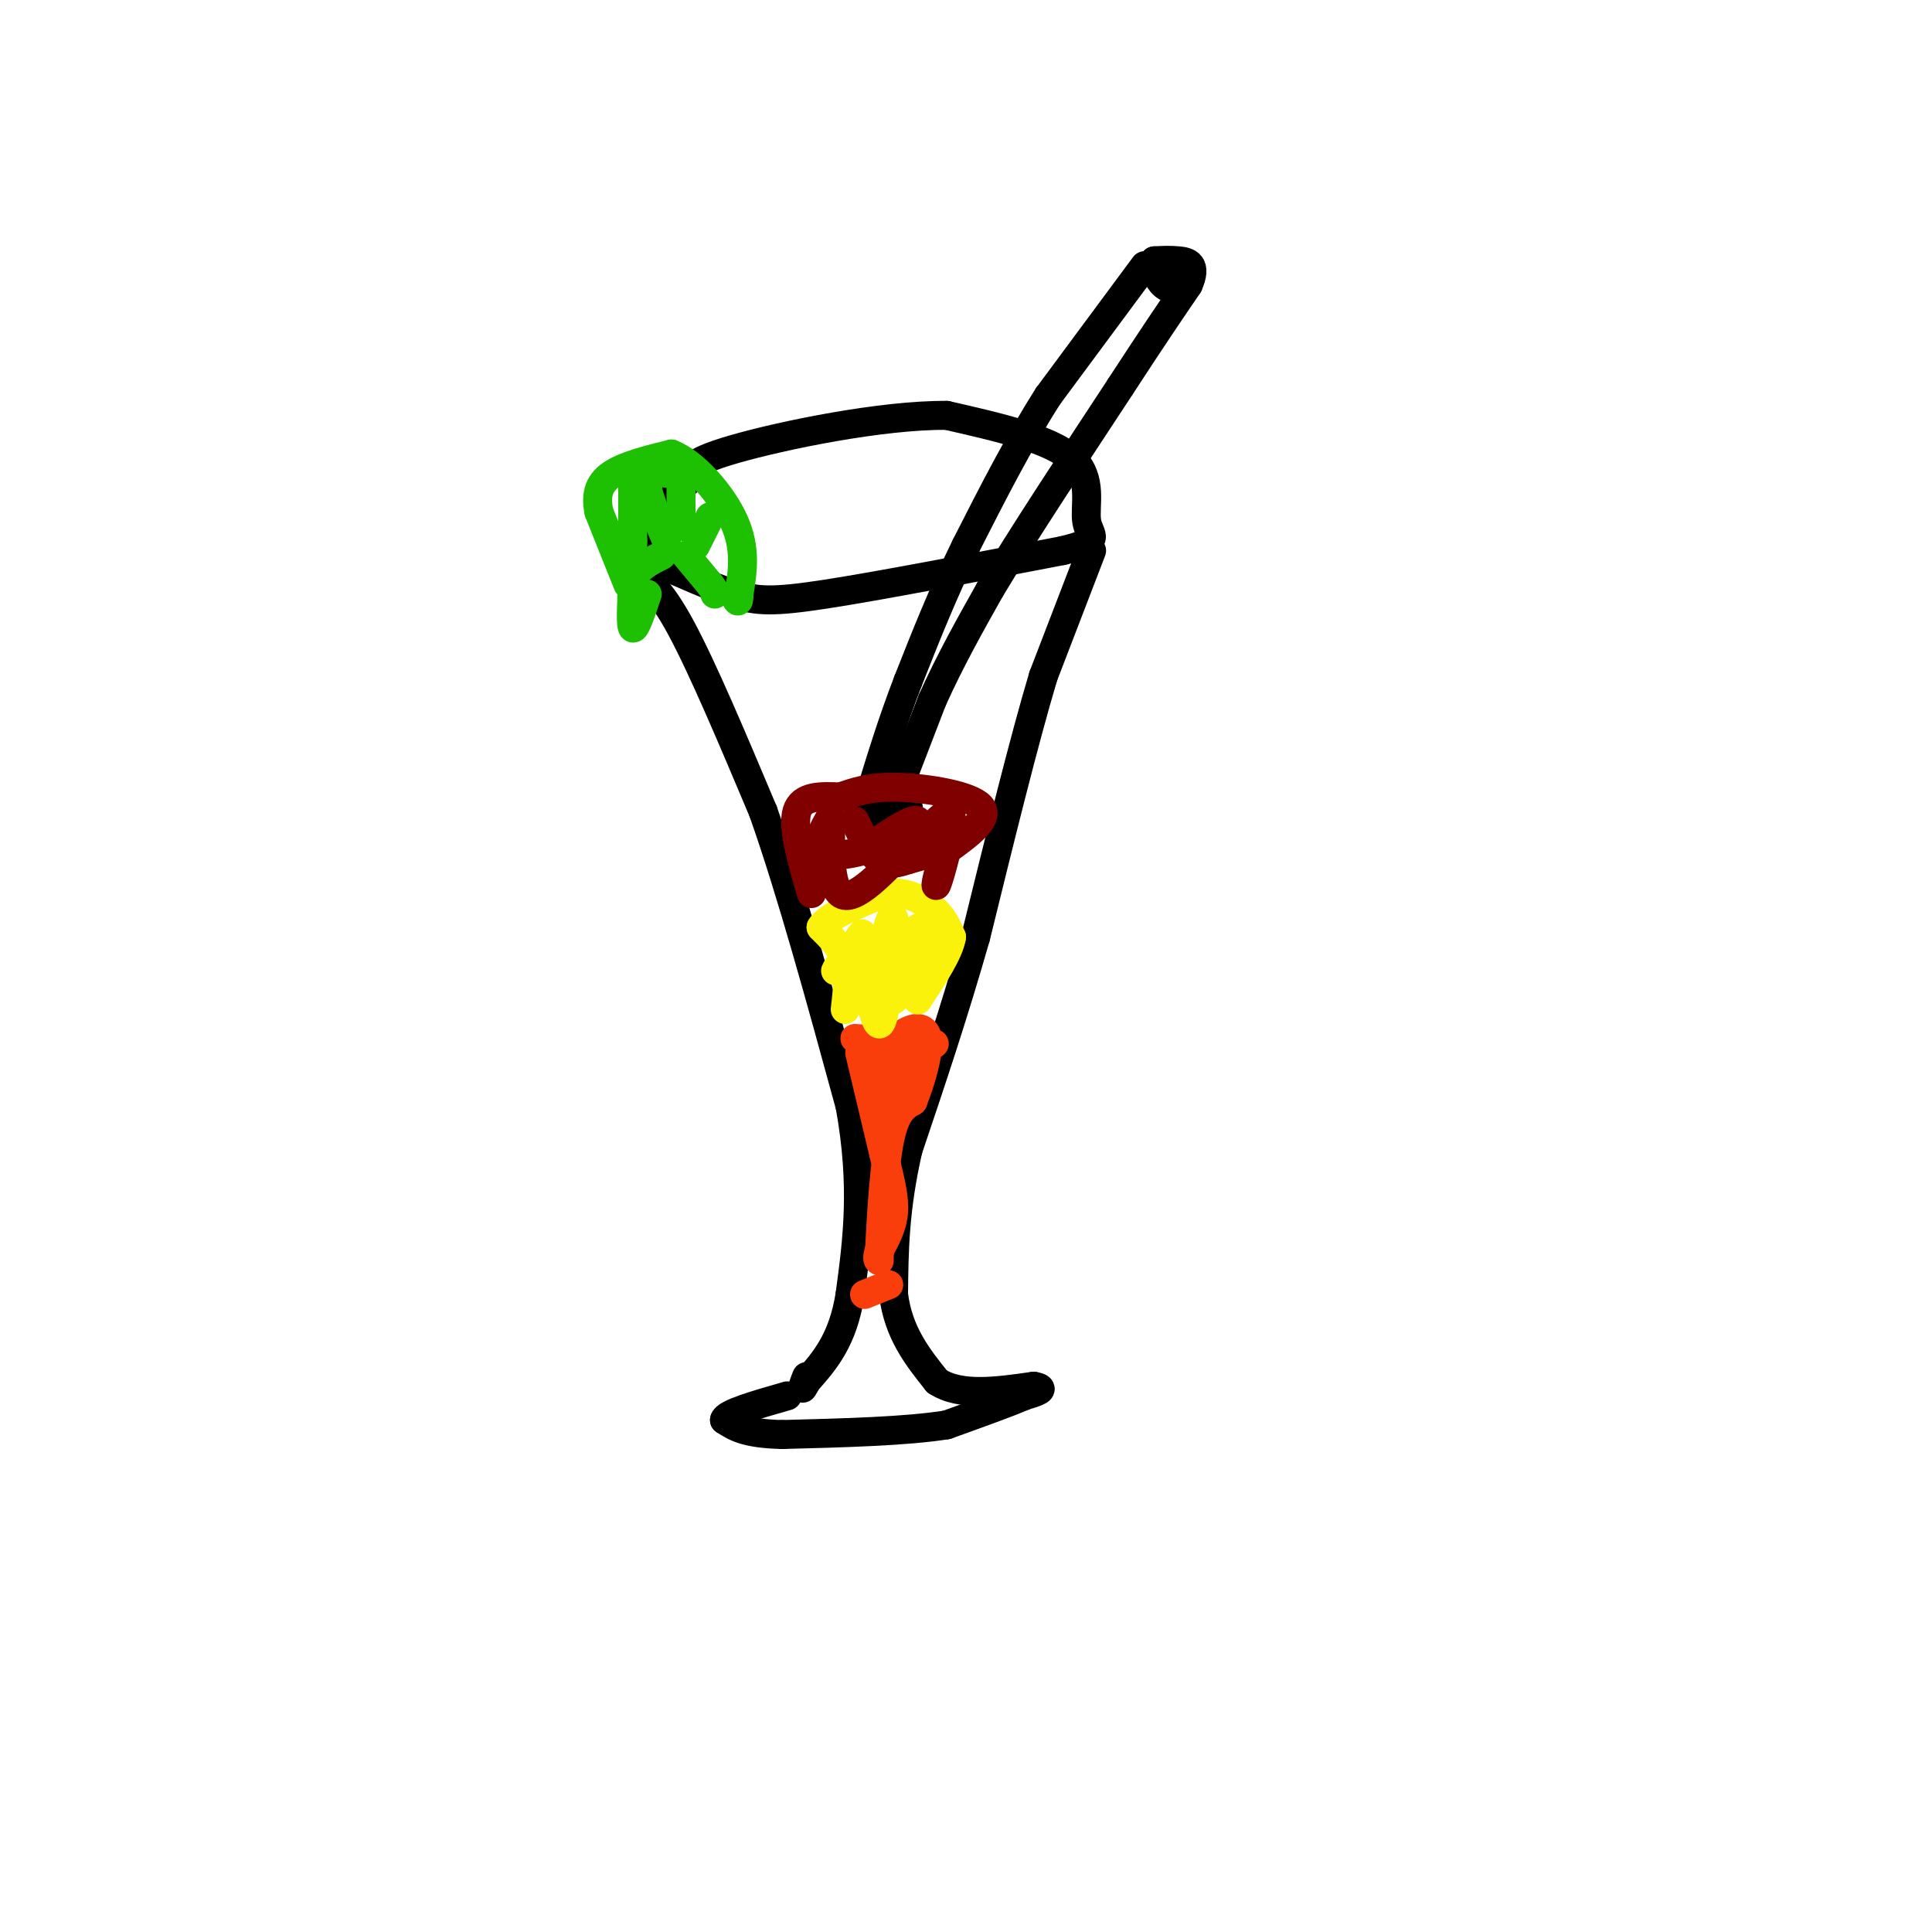 <svg viewBox='0 0 400 400' version='1.1' xmlns='http://www.w3.org/2000/svg' xmlns:xlink='http://www.w3.org/1999/xlink'><g fill='none' stroke='rgb(0,0,0)' stroke-width='6' stroke-linecap='round' stroke-linejoin='round'><path d='M135,116c6.156,2.756 12.311,5.511 17,7c4.689,1.489 7.911,1.711 19,0c11.089,-1.711 30.044,-5.356 49,-9'/><path d='M220,114c8.583,-2.083 5.542,-2.792 5,-6c-0.542,-3.208 1.417,-8.917 -3,-13c-4.417,-4.083 -15.208,-6.542 -26,-9'/><path d='M196,86c-13.422,-0.111 -33.978,4.111 -44,7c-10.022,2.889 -9.511,4.444 -9,6'/><path d='M143,99c-3.500,3.333 -7.750,8.667 -12,14'/><path d='M131,118c2.750,1.833 5.500,3.667 10,12c4.500,8.333 10.750,23.167 17,38'/><path d='M158,168c5.833,16.500 11.917,38.750 18,61'/><path d='M176,229c3.000,16.667 1.500,27.833 0,39'/><path d='M176,268c-1.500,9.500 -5.250,13.750 -9,18'/><path d='M167,286c-1.500,2.833 -0.750,0.917 0,-1'/><path d='M226,114c0.000,0.000 -10.000,26.000 -10,26'/><path d='M216,140c-4.000,13.333 -9.000,33.667 -14,54'/><path d='M202,194c-4.667,16.333 -9.333,30.167 -14,44'/><path d='M188,238c-2.833,12.333 -2.917,21.167 -3,30'/><path d='M185,268c1.000,8.000 5.000,13.000 9,18'/><path d='M194,286c4.833,3.167 12.417,2.083 20,1'/><path d='M214,287c3.000,0.500 0.500,1.250 -2,2'/><path d='M212,289c-3.000,1.333 -9.500,3.667 -16,6'/><path d='M196,295c-8.333,1.333 -21.167,1.667 -34,2'/><path d='M162,297c-7.667,-0.167 -9.833,-1.583 -12,-3'/><path d='M150,294c0.167,-1.333 6.583,-3.167 13,-5'/><path d='M183,171c0.000,0.000 10.000,-26.000 10,-26'/><path d='M193,145c3.667,-8.167 7.833,-15.583 12,-23'/><path d='M205,122c6.500,-10.833 16.750,-26.417 27,-42'/><path d='M232,80c6.833,-10.500 10.417,-15.750 14,-21'/><path d='M246,59c1.956,-4.378 -0.156,-4.822 -2,-5c-1.844,-0.178 -3.422,-0.089 -5,0'/><path d='M239,54c-0.511,1.111 0.711,3.889 2,5c1.289,1.111 2.644,0.556 4,0'/><path d='M237,55c0.000,0.000 -20.000,27.000 -20,27'/><path d='M217,82c-6.167,9.667 -11.583,20.333 -17,31'/><path d='M200,113c-4.833,9.833 -8.417,18.917 -12,28'/><path d='M188,141c-3.333,8.667 -5.667,16.333 -8,24'/><path d='M180,165c0.311,4.800 5.089,4.800 7,4c1.911,-0.800 0.956,-2.400 0,-4'/></g>
<g fill='none' stroke='rgb(30,193,1)' stroke-width='6' stroke-linecap='round' stroke-linejoin='round'><path d='M134,123c-1.250,3.750 -2.500,7.500 -3,7c-0.500,-0.500 -0.250,-5.250 0,-10'/><path d='M131,120c1.000,-2.500 3.500,-3.750 6,-5'/><path d='M142,115c0.000,0.000 5.000,6.000 5,6'/><path d='M147,121c1.000,1.333 1.000,1.667 1,2'/><path d='M130,121c0.000,0.000 -6.000,-15.000 -6,-15'/><path d='M124,106c-0.800,-3.933 0.200,-6.267 3,-8c2.800,-1.733 7.400,-2.867 12,-4'/><path d='M139,94c4.711,1.822 10.489,8.378 13,14c2.511,5.622 1.756,10.311 1,15'/><path d='M153,123c0.000,2.500 -0.500,1.250 -1,0'/><path d='M131,97c0.000,0.000 0.000,15.000 0,15'/><path d='M131,112c0.000,2.500 0.000,1.250 0,0'/><path d='M138,98c-1.067,-0.622 -2.133,-1.244 -3,-1c-0.867,0.244 -1.533,1.356 -1,4c0.533,2.644 2.267,6.822 4,11'/><path d='M147,107c0.000,0.000 -3.000,6.000 -3,6'/><path d='M141,99c0.000,0.000 0.000,10.000 0,10'/></g>
<g fill='none' stroke='rgb(249,61,11)' stroke-width='6' stroke-linecap='round' stroke-linejoin='round'><path d='M179,268c0.000,0.000 5.000,-2.000 5,-2'/><path d='M177,215c0.000,0.000 15.000,1.000 15,1'/><path d='M192,216c2.500,0.167 1.250,0.083 0,0'/><path d='M178,218c0.000,0.000 5.000,21.000 5,21'/><path d='M183,239c1.356,5.578 2.244,9.022 2,12c-0.244,2.978 -1.622,5.489 -3,8'/><path d='M182,259c-0.500,1.667 -0.250,1.833 0,2'/><path d='M182,261c0.222,-4.622 0.778,-17.178 2,-24c1.222,-6.822 3.111,-7.911 5,-9'/><path d='M189,228c1.690,-4.202 3.417,-10.208 3,-13c-0.417,-2.792 -2.976,-2.369 -5,-1c-2.024,1.369 -3.512,3.685 -5,6'/><path d='M182,220c-1.044,2.444 -1.156,5.556 0,6c1.156,0.444 3.578,-1.778 6,-4'/><path d='M188,222c0.333,-1.167 -1.833,-2.083 -4,-3'/></g>
<g fill='none' stroke='rgb(251,242,11)' stroke-width='6' stroke-linecap='round' stroke-linejoin='round'><path d='M175,209c0.417,-3.583 0.833,-7.167 0,-10c-0.833,-2.833 -2.917,-4.917 -5,-7'/><path d='M170,192c1.333,-2.333 7.167,-4.667 13,-7'/><path d='M183,185c4.067,-0.689 7.733,1.089 10,3c2.267,1.911 3.133,3.956 4,6'/><path d='M197,194c-0.500,3.167 -3.750,8.083 -7,13'/><path d='M190,207c0.429,-1.631 5.000,-12.208 4,-15c-1.000,-2.792 -7.571,2.202 -10,6c-2.429,3.798 -0.714,6.399 1,9'/><path d='M185,207c0.365,-3.115 0.778,-15.402 0,-17c-0.778,-1.598 -2.748,7.493 -2,12c0.748,4.507 4.214,4.431 6,3c1.786,-1.431 1.893,-4.215 2,-7'/><path d='M191,198c0.351,-1.903 0.228,-3.159 -1,-3c-1.228,0.159 -3.561,1.735 -5,6c-1.439,4.265 -1.982,11.219 -3,11c-1.018,-0.219 -2.509,-7.609 -4,-15'/><path d='M178,197c-1.956,-1.133 -4.844,3.533 -5,4c-0.156,0.467 2.422,-3.267 5,-7'/><path d='M178,194c0.833,-1.167 0.417,-0.583 0,0'/></g>
<g fill='none' stroke='rgb(128,0,0)' stroke-width='6' stroke-linecap='round' stroke-linejoin='round'><path d='M168,185c-2.000,-6.833 -4.000,-13.667 -3,-17c1.000,-3.333 5.000,-3.167 9,-3'/><path d='M174,165c3.012,-1.048 6.042,-2.167 12,-2c5.958,0.167 14.845,1.619 17,4c2.155,2.381 -2.423,5.690 -7,9'/><path d='M196,176c-1.762,3.762 -2.667,8.667 -2,7c0.667,-1.667 2.905,-9.905 3,-13c0.095,-3.095 -1.952,-1.048 -4,1'/><path d='M193,171c-2.286,2.000 -6.000,6.500 -6,6c0.000,-0.500 3.714,-6.000 3,-7c-0.714,-1.000 -5.857,2.500 -11,6'/><path d='M179,176c-3.800,1.244 -7.800,1.356 -9,0c-1.200,-1.356 0.400,-4.178 2,-7'/><path d='M172,169c0.089,2.956 -0.689,13.844 2,16c2.689,2.156 8.844,-4.422 15,-11'/><path d='M189,174c4.065,-2.901 6.729,-4.654 6,-4c-0.729,0.654 -4.850,3.715 -5,5c-0.150,1.285 3.671,0.796 4,1c0.329,0.204 -2.836,1.102 -6,2'/><path d='M188,178c-2.044,0.667 -4.156,1.333 -6,0c-1.844,-1.333 -3.422,-4.667 -5,-8'/></g>
</svg>
